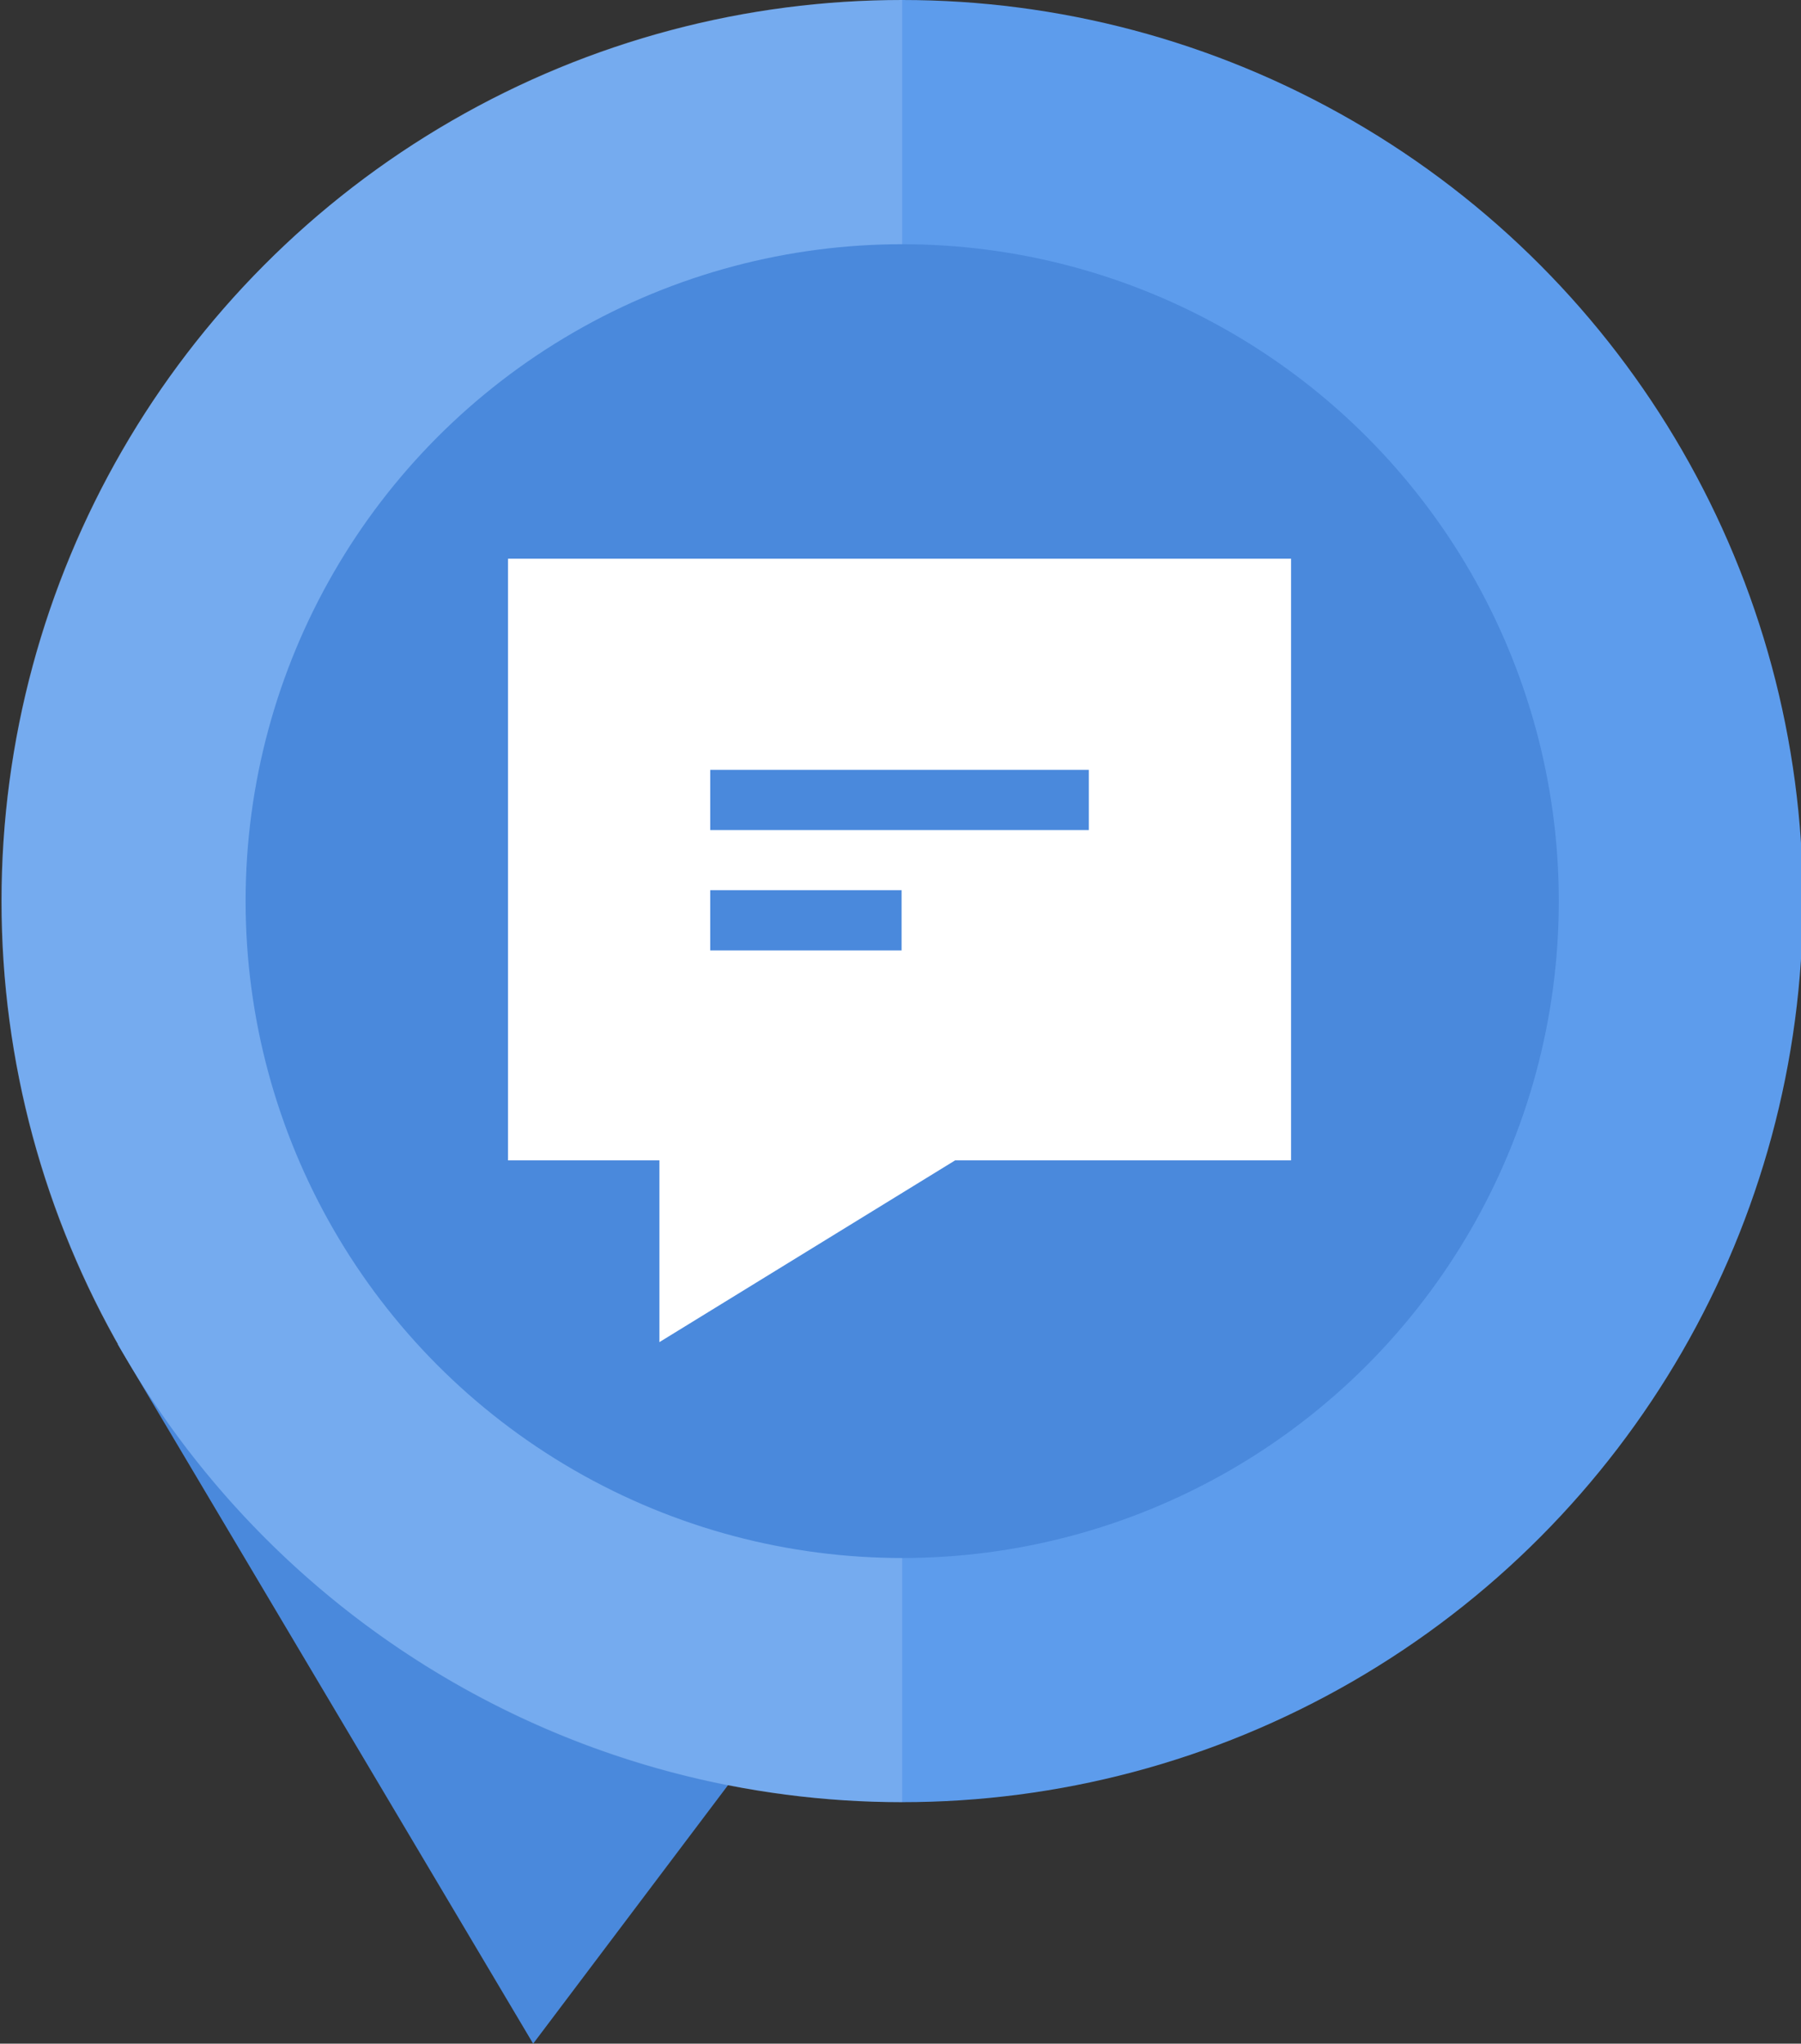 <?xml version="1.0" encoding="UTF-8"?><svg xmlns="http://www.w3.org/2000/svg" xmlns:xlink="http://www.w3.org/1999/xlink" height="60.0" preserveAspectRatio="xMidYMid meet" version="1.0" viewBox="0.5 0.0 52.9 60.0" width="52.9" zoomAndPan="magnify"><rect x="0.5" y="0.0" width="52.9" height="60.0" fill="#333333" stroke="none"/><g><g id="change1_1"><path d="M3.954 39.461L16.16 60 29.468 42.353z" fill="#4A89DC"/></g><g id="change2_1"><circle cx="27" cy="26.455" fill="#5D9CEC" r="26.455"/></g><g id="change3_1"><path d="M27,0L27,0C12.389,0,0.544,11.845,0.544,26.455C0.544,41.066,12.389,52.91,27,52.91l0,0V0z" fill="#FFF" opacity=".15"/></g><g id="change1_2"><circle cx="27" cy="26.456" fill="#4A89DC" r="19.286"/></g><g id="change3_2"><path d="M15.422,16.403v17.664h4.447v5.336l8.686-5.336h9.867V16.403H15.422z M26.982,27.903h-5.621v-1.768h5.621V27.903z M32.482,24.369H21.361v-1.766h11.121V24.369z" fill="#FFF"/></g></g></svg>